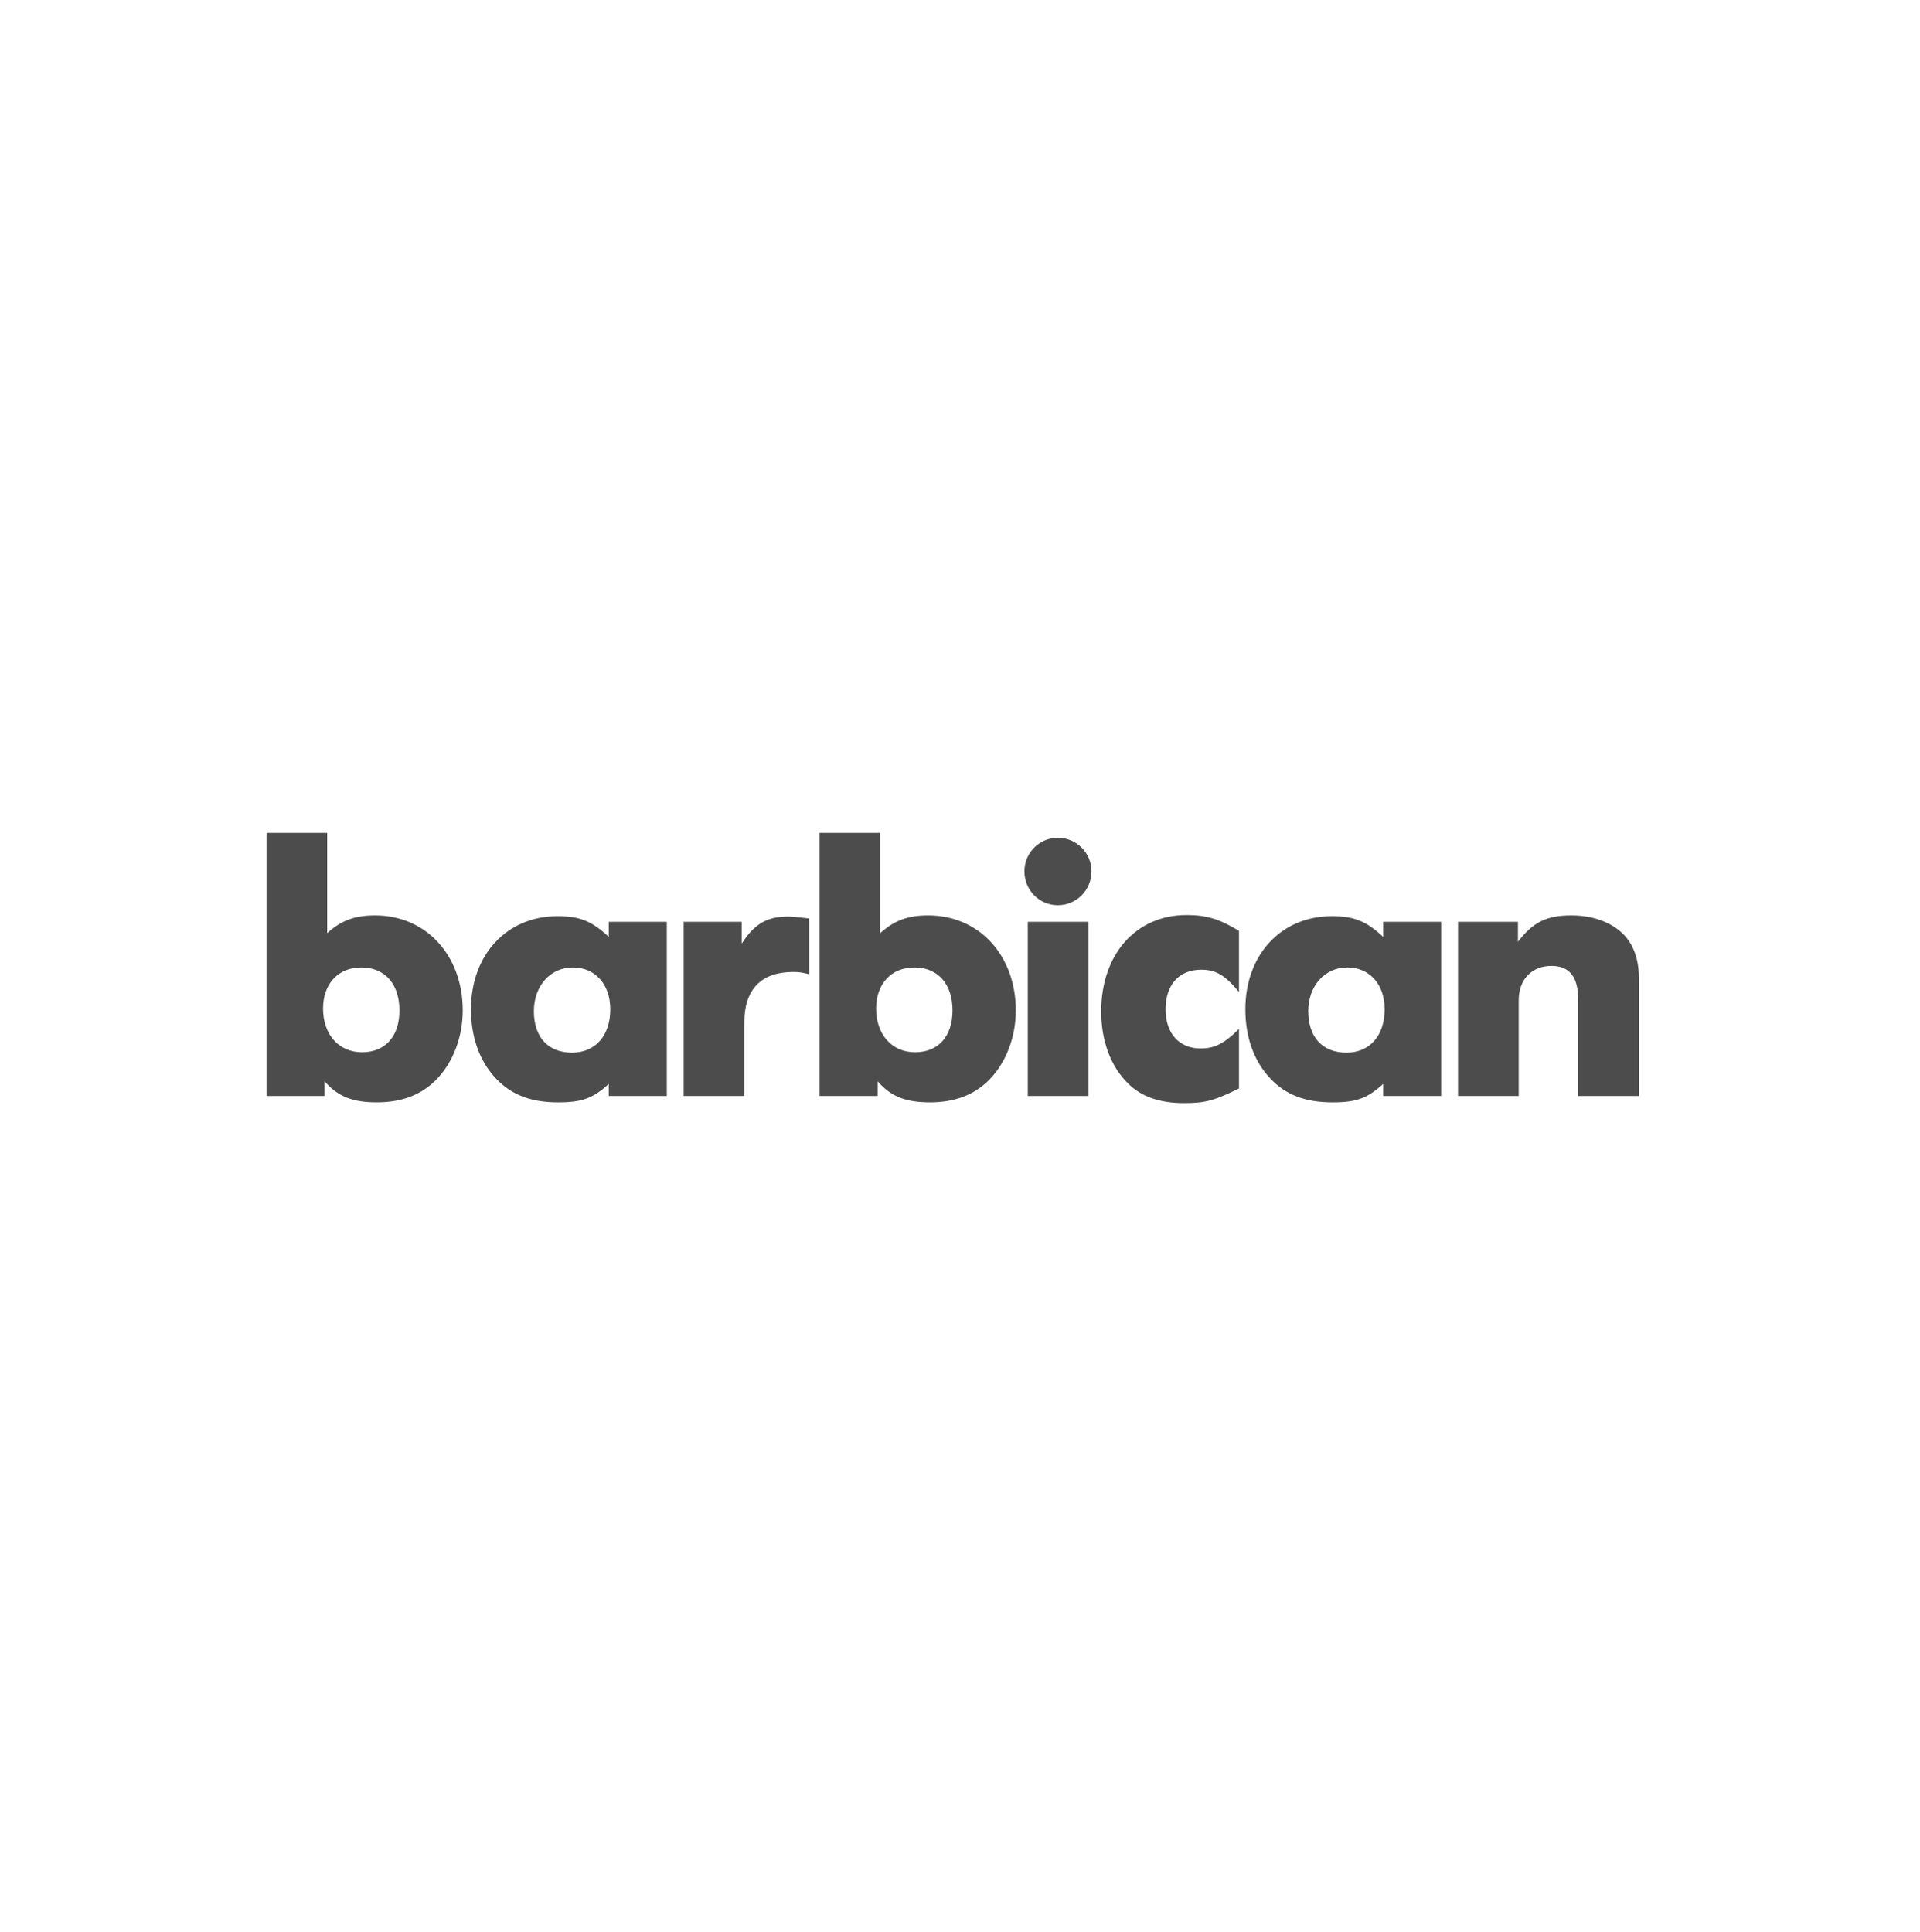 <?xml version="1.0" encoding="utf-8"?>
<svg width="160" height="161" viewBox="0 0 160 161" fill="none" xmlns="http://www.w3.org/2000/svg">
<g opacity="0.7">
<g clip-path="url(#clip0)">
<path fill-rule="evenodd" clip-rule="evenodd" d="M22.209 69.417H27.265V77.773C28.451 76.705 29.574 76.296 31.259 76.296C35.503 76.296 38.561 79.626 38.561 84.213C38.561 86.443 37.75 88.547 36.377 89.961C35.128 91.249 33.475 91.877 31.415 91.877C29.355 91.877 28.138 91.375 27.046 90.118V91.343H22.209V69.417ZM26.922 84.055C26.922 86.223 28.232 87.699 30.167 87.699C32.102 87.699 33.287 86.38 33.287 84.213C33.287 82.014 32.07 80.632 30.105 80.632C28.17 80.632 26.922 82.014 26.922 84.055Z" fill="black"/>
<path fill-rule="evenodd" clip-rule="evenodd" d="M50.731 90.338C49.42 91.532 48.515 91.878 46.518 91.878C44.24 91.878 42.617 91.25 41.338 89.899C39.965 88.454 39.248 86.443 39.248 84.119C39.248 79.564 42.243 76.359 46.456 76.359C48.297 76.359 49.327 76.768 50.731 78.087V76.831H55.568V91.344H50.731V90.338ZM44.49 84.276C44.49 86.443 45.676 87.731 47.673 87.731C49.608 87.731 50.856 86.318 50.856 84.119C50.856 82.045 49.608 80.632 47.735 80.632C45.863 80.632 44.49 82.171 44.49 84.276Z" fill="black"/>
<path fill-rule="evenodd" clip-rule="evenodd" d="M56.972 76.83H61.808V78.652C62.869 76.987 63.93 76.391 65.678 76.391C66.021 76.391 66.24 76.422 67.425 76.547V81.197C66.832 81.04 66.52 81.008 66.115 81.008C63.431 81.008 62.027 82.454 62.027 85.218V91.343H56.972V76.83Z" fill="black"/>
<path fill-rule="evenodd" clip-rule="evenodd" d="M68.299 69.417H73.354V77.773C74.54 76.705 75.663 76.296 77.348 76.296C81.592 76.296 84.65 79.626 84.65 84.213C84.65 86.443 83.839 88.547 82.466 89.961C81.218 91.249 79.564 91.877 77.504 91.877C75.445 91.877 74.228 91.375 73.136 90.118V91.343H68.299V69.417ZM73.011 84.055C73.011 86.223 74.321 87.699 76.256 87.699C78.191 87.699 79.376 86.38 79.376 84.213C79.376 82.014 78.16 80.632 76.194 80.632C74.259 80.632 73.011 82.014 73.011 84.055Z" fill="black"/>
<path fill-rule="evenodd" clip-rule="evenodd" d="M90.954 72.621C90.954 74.192 89.706 75.448 88.145 75.448C86.616 75.448 85.368 74.192 85.368 72.621C85.368 71.082 86.616 69.825 88.145 69.825C89.706 69.825 90.954 71.082 90.954 72.621ZM85.649 76.83H90.704V91.343H85.649V76.83Z" fill="black"/>
<path fill-rule="evenodd" clip-rule="evenodd" d="M103.248 90.715C101.158 91.751 100.409 91.94 98.661 91.94C96.664 91.94 95.104 91.406 94.012 90.307C92.576 88.924 91.765 86.757 91.765 84.307C91.765 79.532 94.667 76.265 98.88 76.265C100.502 76.265 101.595 76.579 103.248 77.584V82.673C102.063 81.259 101.314 80.82 100.097 80.82C98.256 80.82 97.132 82.076 97.132 84.118C97.132 86.129 98.256 87.385 100.066 87.385C101.22 87.385 102.063 86.945 103.248 85.752V90.715Z" fill="black"/>
<path fill-rule="evenodd" clip-rule="evenodd" d="M115.263 90.338C113.952 91.532 113.047 91.878 111.05 91.878C108.772 91.878 107.149 91.25 105.87 89.899C104.497 88.454 103.779 86.443 103.779 84.119C103.779 79.564 106.775 76.359 110.988 76.359C112.829 76.359 113.858 76.768 115.263 78.087V76.831H120.099V91.344H115.263V90.338ZM109.022 84.276C109.022 86.443 110.207 87.731 112.205 87.731C114.139 87.731 115.387 86.318 115.387 84.119C115.387 82.045 114.139 80.632 112.267 80.632C110.395 80.632 109.022 82.171 109.022 84.276Z" fill="black"/>
<path fill-rule="evenodd" clip-rule="evenodd" d="M121.503 76.83H126.496V78.495C127.776 76.83 128.899 76.296 130.959 76.296C133.205 76.296 135.078 77.207 135.92 78.715C136.357 79.5 136.576 80.411 136.576 81.542V91.343H131.52V83.364C131.52 81.416 130.803 80.505 129.274 80.505C127.651 80.505 126.559 81.636 126.559 83.364V91.343H121.503V76.83Z" fill="black"/>
</g>
</g>
<defs>
<clipPath id="clip0">
<rect width="115.078" height="23.363" fill="white" transform="translate(22.144 68.968)"/>
</clipPath>
</defs>
</svg>
